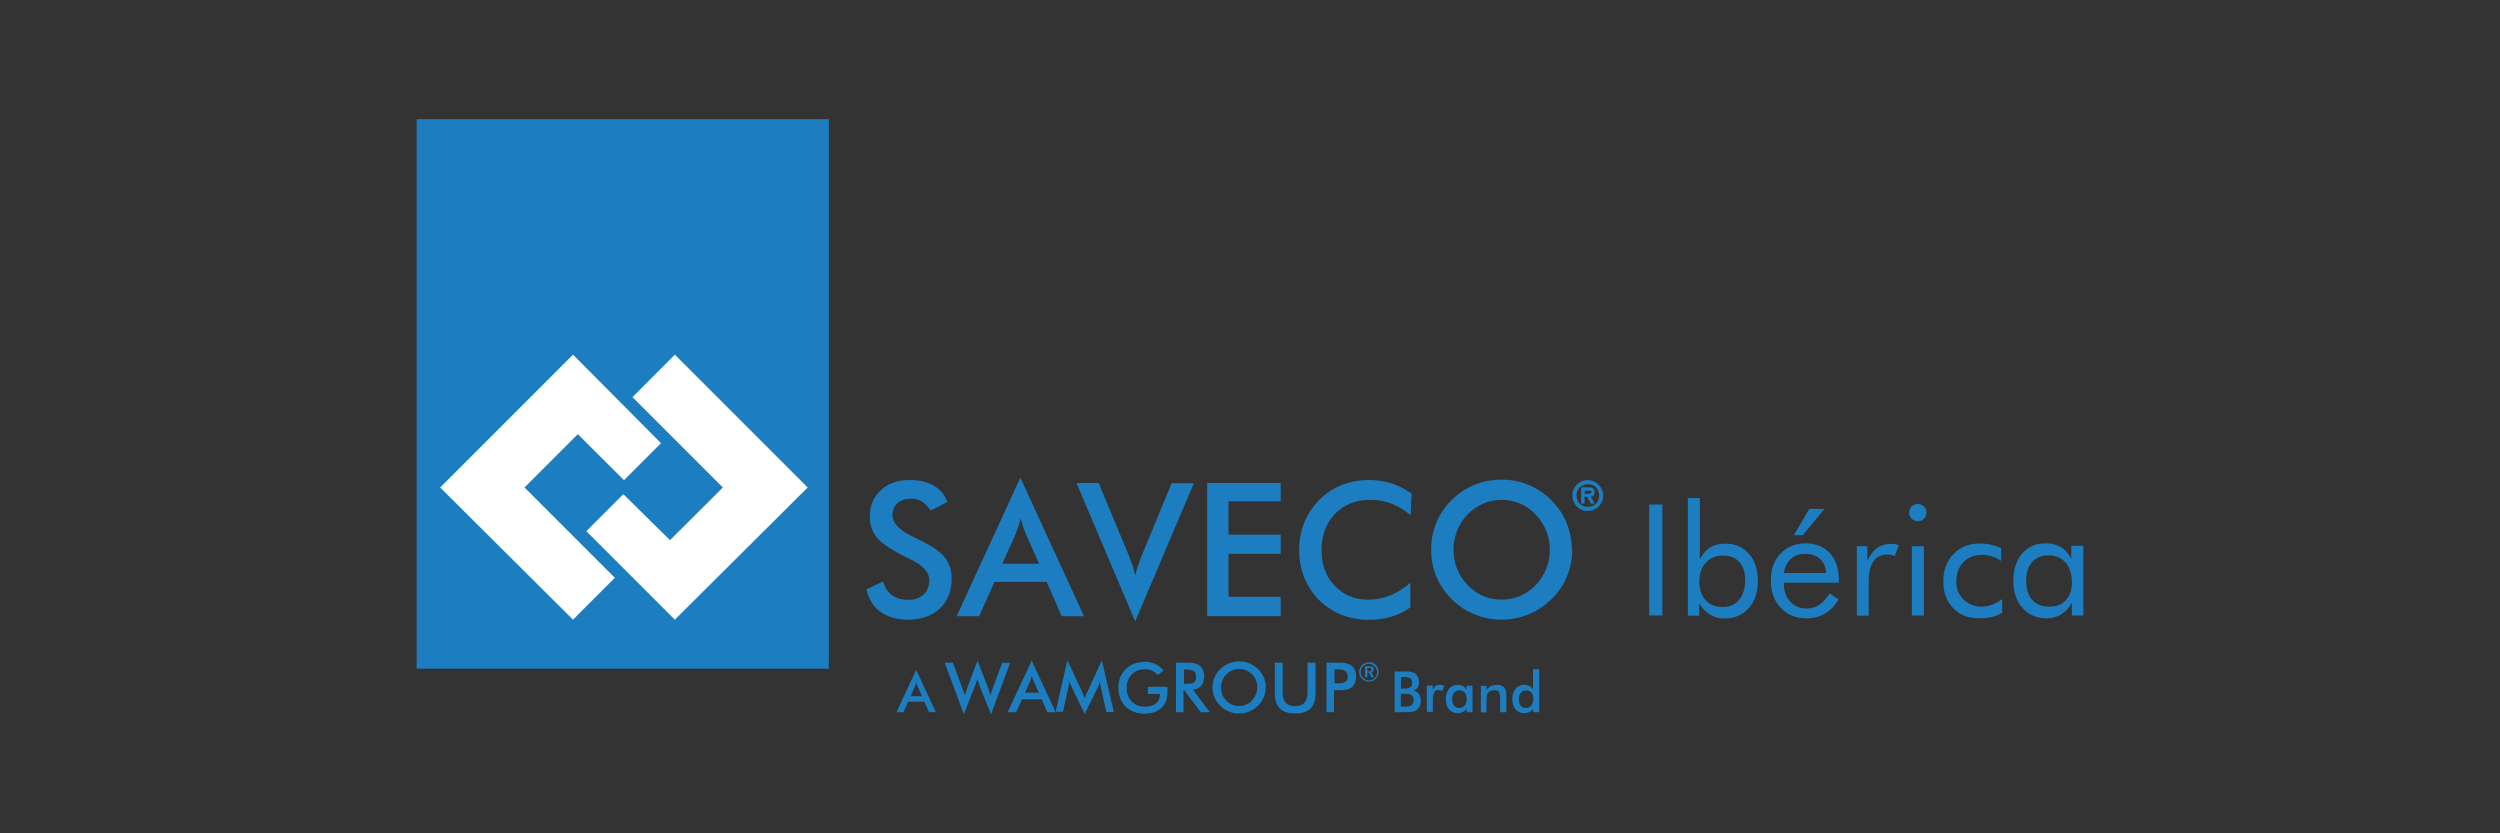 <?xml version="1.0" encoding="UTF-8"?>
<svg xmlns="http://www.w3.org/2000/svg" id="Layer_1" data-name="Layer 1" viewBox="0 0 150 50">
  <rect x="0" y="0" width="150" height="50" fill="#333333" stroke="none"/>
  <defs>
    <style>
      .cls-1 {
        fill: #1c7ec1;
      }

      .cls-1, .cls-2 {
        stroke-width: 0px;
      }

      .cls-2 {
        fill: #fff;
      }
    </style>
  </defs>
  <g>
    <rect class="cls-1" x="25" y="7.15" width="24.73" height="32.97"></rect>
    <path class="cls-1" d="M51.97,35.37l1.02-.48c.1.36.27.63.53.82s.59.28.99.28c.38,0,.68-.11.91-.32.22-.21.34-.5.34-.86,0-.47-.38-.89-1.15-1.26-.11-.05-.19-.09-.25-.12-.87-.43-1.45-.82-1.74-1.17-.29-.35-.43-.77-.43-1.27,0-.65.22-1.18.66-1.58.44-.4,1.01-.61,1.72-.61.58,0,1.07.11,1.46.34.39.23.66.55.81.98l-1,.52c-.16-.25-.33-.44-.52-.55-.19-.12-.41-.17-.65-.17-.34,0-.62.09-.82.27-.2.18-.3.43-.3.73,0,.48.45.93,1.34,1.34.07.03.12.06.16.08.78.36,1.32.72,1.61,1.07.29.35.44.78.44,1.3,0,.76-.24,1.36-.71,1.8s-1.11.67-1.91.67c-.67,0-1.22-.16-1.65-.47-.43-.31-.71-.76-.84-1.34"></path>
    <path class="cls-1" d="M60.15,33.83h2.2l-.81-1.82c-.05-.12-.1-.25-.15-.4s-.1-.32-.15-.51c-.04.17-.09.34-.14.49-.05.15-.1.29-.15.42l-.81,1.82ZM63.7,36.97l-.9-2.06h-3.13l-.92,2.06h-1.35l3.82-8.31,3.82,8.31h-1.35Z"></path>
    <path class="cls-1" d="M68.11,37.28l-3.52-8.3h1.33l1.77,4.26c.1.25.19.48.26.69.07.21.12.41.16.6.05-.2.11-.41.18-.62.07-.21.16-.44.25-.66l1.76-4.26h1.33l-3.52,8.3Z"></path>
    <polygon class="cls-1" points="72.43 36.97 72.43 28.98 76.84 28.98 76.84 30.08 73.71 30.08 73.71 32.08 76.84 32.08 76.84 33.23 73.71 33.23 73.71 35.81 76.84 35.81 76.84 36.97 72.43 36.97"></polygon>
    <path class="cls-1" d="M84.64,30.92c-.36-.31-.75-.55-1.15-.7-.4-.16-.83-.23-1.28-.23-.86,0-1.56.28-2.11.84-.54.56-.81,1.29-.81,2.18s.26,1.57.79,2.13c.53.56,1.19.84,1.99.84.47,0,.91-.08,1.33-.25.42-.17.83-.42,1.22-.76v1.47c-.35.25-.72.44-1.13.56-.41.12-.85.19-1.32.19-.6,0-1.16-.1-1.67-.3-.51-.2-.96-.5-1.35-.88-.38-.38-.68-.83-.89-1.35-.21-.52-.31-1.07-.31-1.66s.1-1.14.31-1.65c.21-.51.51-.97.9-1.36.39-.39.84-.69,1.35-.89.51-.2,1.05-.3,1.64-.3.46,0,.91.07,1.33.2.42.14.83.34,1.22.62l-.07,1.31Z"></path>
    <path class="cls-1" d="M92.99,32.99c0-.4-.07-.79-.22-1.15-.15-.36-.36-.69-.63-.97-.27-.28-.57-.5-.92-.65-.35-.15-.72-.23-1.11-.23s-.76.07-1.11.22c-.35.15-.66.37-.94.65-.27.28-.48.6-.63.97-.14.36-.22.75-.22,1.16s.07.79.22,1.15c.14.36.35.68.63.97.27.28.58.5.93.65.35.15.72.22,1.11.22s.75-.07,1.1-.22c.35-.15.66-.37.94-.65.27-.28.48-.61.63-.97.15-.36.22-.74.22-1.14M94.33,32.99c0,.57-.11,1.1-.32,1.61-.21.51-.52.96-.92,1.35-.41.4-.86.7-1.38.91-.51.21-1.05.32-1.61.32s-1.11-.11-1.63-.32c-.52-.21-.97-.52-1.37-.91-.4-.4-.71-.85-.92-1.35-.21-.5-.31-1.04-.31-1.62s.1-1.11.31-1.62.51-.96.92-1.36c.4-.4.86-.7,1.37-.91.51-.21,1.05-.31,1.62-.31s1.11.1,1.61.31.96.51,1.37.91c.4.4.71.86.92,1.37.21.51.32,1.04.32,1.61"></path>
    <polygon class="cls-2" points="26.41 29.25 34.38 21.28 39.66 26.59 37.44 28.81 34.67 26.05 31.47 29.25 36.89 34.67 34.38 37.18 26.41 29.25"></polygon>
    <polygon class="cls-2" points="48.46 29.25 40.49 37.18 35.18 31.87 37.4 29.65 40.2 32.41 43.37 29.25 37.95 23.83 40.49 21.28 48.46 29.25"></polygon>
    <path class="cls-1" d="M54.64,41.77h.68l-.25-.56s-.03-.08-.05-.12c-.02-.05-.03-.1-.05-.15-.01.05-.03.1-.04.15-.01.05-.03.09-.05.13l-.25.56ZM55.74,42.73l-.28-.63h-.97l-.28.63h-.42l1.18-2.54,1.18,2.54h-.42Z"></path>
    <path class="cls-1" d="M56.69,39.76h.48l.56,1.5c.04.1.07.19.09.26.03.07.05.14.07.21.05-.16.1-.31.15-.46,0-.02.01-.03.01-.04l.6-1.59.63,1.62c.03.08.06.16.08.24.03.08.05.16.07.24.01-.06.03-.13.05-.2.02-.07.05-.16.09-.26l.56-1.51h.48l-1.15,3.09-.68-1.7c-.03-.08-.06-.15-.08-.22-.02-.07-.05-.14-.06-.2-.02.08-.05.15-.07.22-.02.07-.05.14-.07.2l-.67,1.69-1.15-3.09Z"></path>
    <path class="cls-1" d="M61.5,41.56h.83l-.31-.68s-.04-.09-.05-.15c-.02-.06-.04-.12-.06-.19-.02.06-.03.13-.05.18-.02.06-.04.11-.06.16l-.3.68ZM62.84,42.73l-.34-.77h-1.18l-.35.77h-.51l1.44-3.09,1.44,3.09h-.51Z"></path>
    <path class="cls-1" d="M66.05,41.26s-.01-.09-.03-.19c-.01-.09-.02-.16-.03-.22-.01.07-.03.14-.05.2-.02.07-.05.14-.08.21l-.78,1.58-.78-1.62c-.03-.07-.06-.13-.08-.19-.02-.06-.04-.12-.06-.19,0,.06,0,.13-.02.2,0,.07-.02.14-.04.21l-.32,1.46h-.44l.7-3.1.88,1.88s.03.08.06.15c.03.07.06.15.1.26.03-.09.07-.19.13-.32.02-.04.03-.06.04-.08l.86-1.88.72,3.1h-.45l-.33-1.47Z"></path>
    <path class="cls-1" d="M68.87,41.21h1.18s0,.05,0,.09c0,.1,0,.16,0,.2,0,.42-.12.74-.36.97-.24.23-.58.35-1.01.35-.24,0-.46-.04-.65-.11-.19-.07-.36-.18-.5-.32-.14-.14-.25-.31-.32-.51-.08-.19-.11-.4-.11-.62s.04-.43.11-.62c.08-.19.19-.36.34-.5.14-.14.31-.25.51-.32.2-.07.4-.11.63-.11.23,0,.44.04.63.13.19.09.35.22.49.39l-.35.27c-.1-.12-.21-.2-.34-.26-.13-.06-.27-.09-.42-.09-.32,0-.59.1-.79.31-.2.21-.31.48-.31.81s.1.61.31.82c.2.21.47.31.79.31.28,0,.49-.06.65-.19s.24-.3.24-.53v-.04h-.72v-.41Z"></path>
    <path class="cls-1" d="M71.04,41.03h.09c.26,0,.43-.03.51-.09.08-.06.13-.17.13-.32,0-.16-.05-.28-.14-.35-.09-.07-.26-.1-.5-.1h-.09v.85ZM71.01,41.4v1.33h-.45v-2.97h.67c.2,0,.35.01.46.04.11.03.2.07.28.13.09.07.16.16.21.28.05.11.07.24.07.37,0,.24-.06.42-.17.56-.12.13-.29.22-.51.24l1.02,1.35h-.55l-.99-1.33h-.05Z"></path>
    <path class="cls-1" d="M75.44,41.25c0-.15-.03-.29-.08-.43-.05-.14-.13-.26-.24-.36-.1-.1-.22-.18-.35-.24s-.27-.08-.42-.08-.29.03-.42.08c-.13.06-.25.14-.35.24-.1.1-.18.22-.24.36-.05.14-.08.28-.08.43s.03.29.08.43c.05.13.13.25.24.36.1.11.22.19.35.24.13.06.27.08.42.08s.28-.03.41-.08.25-.14.35-.24c.1-.11.18-.23.24-.36.06-.13.08-.28.08-.43M75.94,41.25c0,.21-.04.41-.12.6-.08.19-.2.36-.35.5-.15.15-.33.26-.52.34-.19.08-.39.12-.61.12s-.42-.04-.61-.12c-.19-.08-.37-.19-.51-.34-.15-.15-.27-.32-.35-.5s-.12-.39-.12-.6.04-.41.12-.6c.08-.19.19-.36.35-.51.15-.15.32-.26.52-.34.19-.08.4-.12.61-.12s.42.04.61.12c.19.08.36.19.52.34.15.15.27.32.35.51.08.19.12.39.12.6"></path>
    <path class="cls-1" d="M76.48,39.76h.48v1.81c0,.27.06.47.19.6.12.13.31.2.56.2s.43-.07.55-.2c.12-.13.19-.34.19-.6v-1.81h.48v1.85c0,.4-.1.7-.3.9s-.51.3-.92.3-.71-.1-.92-.3c-.2-.2-.3-.5-.3-.9v-1.85Z"></path>
    <path class="cls-1" d="M80.07,41h.12c.27,0,.45-.03.54-.09s.13-.16.13-.31c0-.16-.05-.27-.14-.34-.1-.07-.27-.1-.53-.1h-.12v.83ZM80.04,41.4v1.33h-.45v-2.97h.73c.22,0,.38.01.48.04.1.02.19.06.27.12.09.07.17.16.22.28.05.12.08.25.08.39s-.03.27-.08.39c-.05.12-.13.21-.22.28-.08.05-.17.09-.27.12-.1.02-.26.03-.48.03h-.28Z"></path>
    <path class="cls-1" d="M82.04,40.07v.21h.09c.05,0,.09,0,.12-.02.02-.02.04-.04.04-.08,0-.04-.01-.06-.04-.08-.03-.02-.07-.03-.12-.03h-.09ZM81.9,39.98h.25c.09,0,.16.01.21.04.05.03.07.07.07.13,0,.05-.01.09-.04.12s-.06.05-.11.06l.15.3h-.16l-.13-.27h-.1v.27h-.14v-.65ZM82.14,39.82c-.07,0-.13.01-.19.04-.06.02-.11.06-.16.11-.05.05-.09.1-.11.17-.03.06-.04.12-.04.19s.01.13.04.19c.02.06.06.11.11.16.05.05.1.08.16.11.06.03.12.04.18.04.07,0,.13-.01.19-.04.06-.02.12-.06.16-.11.05-.05.08-.1.11-.16.03-.06.04-.12.04-.19,0-.07-.01-.13-.04-.19-.02-.06-.06-.11-.11-.16-.05-.05-.1-.08-.16-.11-.06-.03-.12-.04-.19-.04M82.13,39.73c.08,0,.16.01.23.04.07.03.13.07.19.13.05.05.1.12.12.19.03.07.04.14.04.22s-.01.16-.04.23c-.03.07-.07.13-.13.19-.06.05-.12.1-.19.13-.07.03-.14.04-.22.04s-.15-.01-.22-.05c-.07-.03-.13-.07-.19-.13-.06-.06-.1-.12-.13-.19-.03-.07-.04-.14-.04-.22s.01-.15.05-.22c.03-.07.07-.14.13-.19.05-.05.12-.1.18-.12.07-.03.14-.04.22-.04"></path>
    <path class="cls-1" d="M84.06,42.4h.14c.14,0,.24,0,.31-.02s.12-.03.16-.06c.05-.03.09-.08.11-.13.03-.05.04-.11.04-.18,0-.08-.02-.15-.05-.2-.03-.06-.08-.1-.14-.13-.04-.02-.08-.03-.13-.04-.05,0-.11-.01-.19-.01h-.26v.78ZM84.06,41.32h.15c.19,0,.32-.03.4-.08.08-.05.12-.14.12-.26,0-.13-.04-.23-.11-.28-.07-.05-.21-.08-.41-.08h-.15v.7ZM83.68,42.73v-2.44h.62c.18,0,.3,0,.39.03.08.02.16.05.21.09.08.06.13.13.18.22.04.09.06.19.06.3,0,.13-.03.24-.09.33-.06.09-.15.15-.26.18.14.02.25.09.34.19.08.11.12.24.12.41,0,.1-.02.19-.05.28-.03.09-.08.16-.15.23-.07.07-.15.12-.25.14-.1.03-.26.04-.5.04h-.62Z"></path>
    <path class="cls-1" d="M85.97,41.4c.04-.1.09-.18.15-.23.06-.05.14-.08.24-.08.05,0,.1,0,.15.02.05.01.1.03.15.05l-.13.31s-.06-.04-.1-.05c-.04-.01-.08-.02-.12-.02-.12,0-.21.05-.26.14-.05.1-.08.26-.08.48v.69h-.36v-1.58h.36v.25Z"></path>
    <path class="cls-1" d="M88,41.94c0-.16-.04-.29-.11-.38-.08-.09-.18-.14-.32-.14s-.24.05-.32.14c-.08.09-.12.22-.12.39s.04.3.11.39c.08.09.18.14.32.14s.24-.05.32-.15c.08-.1.12-.23.12-.39M88.36,42.73h-.36v-.21c-.06.09-.14.16-.23.2-.09.04-.19.07-.3.07-.22,0-.4-.08-.53-.23-.13-.15-.19-.36-.19-.63,0-.25.07-.46.2-.61.13-.15.3-.23.51-.23.13,0,.24.03.33.08s.16.13.2.23v-.26h.36v1.58Z"></path>
    <path class="cls-1" d="M88.85,42.73v-1.58h.34v.26c.07-.11.16-.19.26-.24.1-.05.22-.08.36-.08.12,0,.22.02.3.06.08.04.15.09.19.17.03.04.05.09.06.15.01.06.02.16.02.3v.96h-.37v-.81c0-.21-.03-.35-.08-.41-.05-.07-.14-.1-.27-.1-.08,0-.16.02-.23.05-.07.03-.12.07-.16.13-.03.04-.05.09-.06.15-.01.06-.02.15-.02.28v.72h-.36Z"></path>
    <path class="cls-1" d="M92,41.94c0-.16-.04-.29-.11-.38-.08-.09-.18-.14-.32-.14s-.24.05-.32.14c-.08.09-.12.22-.12.39s.04.3.11.39c.08.09.18.14.32.14s.24-.05.32-.15c.08-.1.12-.23.12-.39M91.99,40.15h.36v2.58h-.36v-.21c-.06.09-.14.16-.23.2-.09.04-.19.07-.3.07-.22,0-.4-.08-.53-.23-.13-.15-.19-.36-.19-.63,0-.25.07-.46.2-.61.13-.15.3-.23.51-.23.13,0,.24.03.33.08.09.05.16.13.2.23v-1.26Z"></path>
    <path class="cls-1" d="M95.3,29.62c.1,0,.19,0,.19-.1,0-.08-.09-.08-.19-.08h-.22v.19h.22ZM95.69,30.21h-.24l-.22-.41h-.16v.41h-.2v-.97h.47c.21,0,.33.07.33.3,0,.17-.09.25-.22.26l.23.41ZM95.95,29.73c0-.41-.29-.68-.68-.68s-.68.27-.68.68.28.68.68.68.68-.27.68-.68M94.34,29.73c0-.51.41-.92.92-.92s.93.41.93.92-.41.93-.93.93-.92-.41-.92-.93"></path>
  </g>
  <g>
    <path class="cls-1" d="M98.95,36.93v-6.66h.79v6.66h-.79Z"></path>
    <path class="cls-1" d="M101.28,29.88h.71v3.67c.16-.31.37-.54.62-.7.25-.16.55-.23.9-.23.6,0,1.07.2,1.43.61.36.41.53.95.53,1.63s-.18,1.22-.55,1.63c-.36.41-.85.62-1.45.62-.32,0-.61-.08-.88-.24-.26-.16-.48-.39-.64-.69v.76h-.68v-7.05ZM101.96,34.87c0,.49.12.86.37,1.14.25.27.59.41,1.02.41s.76-.14,1-.43c.24-.29.36-.69.36-1.2,0-.46-.12-.81-.35-1.07-.24-.26-.56-.39-.98-.39s-.77.14-1.03.43c-.26.28-.39.66-.39,1.12Z"></path>
    <path class="cls-1" d="M110.33,34.96h-3.3v.06c0,.45.13.81.38,1.08.25.27.59.41,1,.41.28,0,.53-.08.76-.23.22-.15.42-.38.6-.68l.54.36c-.21.38-.48.66-.8.85-.32.19-.7.29-1.13.29-.63,0-1.15-.21-1.54-.63s-.59-.97-.59-1.65.19-1.19.58-1.6.89-.62,1.5-.62,1.1.2,1.46.59c.36.39.54.93.54,1.62v.14ZM109.57,34.38c-.02-.37-.15-.65-.37-.85-.22-.2-.52-.3-.9-.3-.35,0-.63.1-.86.31-.23.21-.36.49-.4.84h2.54ZM107.63,32.11l.93-1.58h.91l-1.3,1.58h-.55Z"></path>
    <path class="cls-1" d="M111.41,36.93v-4.16h.63v.86c.19-.36.39-.62.61-.77s.48-.23.79-.23c.08,0,.17,0,.25.02.08.01.16.03.24.06l-.24.64c-.08-.03-.16-.05-.23-.06-.07-.01-.14-.02-.21-.02-.38,0-.66.14-.85.41-.19.27-.28.68-.28,1.23v2.03h-.71Z"></path>
    <path class="cls-1" d="M114.55,30.76c0-.14.05-.26.15-.37.1-.1.23-.15.37-.15s.26.05.37.15c.1.1.15.23.15.37s-.05.26-.15.36-.22.15-.37.15-.27-.05-.37-.15c-.1-.1-.15-.22-.15-.37ZM114.71,36.93v-4.16h.72v4.16h-.72Z"></path>
    <path class="cls-1" d="M120.13,35.94v.83c-.19.11-.4.2-.63.25-.24.06-.49.08-.76.08-.64,0-1.16-.2-1.55-.61-.39-.41-.59-.94-.59-1.61s.2-1.21.61-1.64c.41-.42.93-.63,1.56-.63.23,0,.46.02.68.07.22.05.43.12.62.21v.76c-.18-.12-.37-.21-.56-.27-.19-.06-.39-.09-.59-.09-.47,0-.84.15-1.12.44-.28.29-.42.68-.42,1.17,0,.43.14.79.43,1.07s.64.43,1.07.43c.22,0,.43-.04.63-.11.21-.08.42-.2.65-.36Z"></path>
    <path class="cls-1" d="M125,32.77v4.16h-.69v-.76c-.17.3-.38.53-.64.69-.26.16-.55.24-.87.24-.6,0-1.08-.21-1.45-.62s-.55-.95-.55-1.63.18-1.23.53-1.64c.35-.41.83-.61,1.42-.61.35,0,.65.08.91.23.26.16.46.39.62.7v-.78h.71ZM124.31,34.89c0-.47-.13-.85-.38-1.14-.26-.29-.59-.43-1-.43s-.76.13-1,.4c-.24.26-.36.63-.36,1.11,0,.5.12.89.36,1.16s.58.41,1.03.41.76-.13,1-.4c.24-.27.36-.64.36-1.11Z"></path>
  </g>
</svg>
